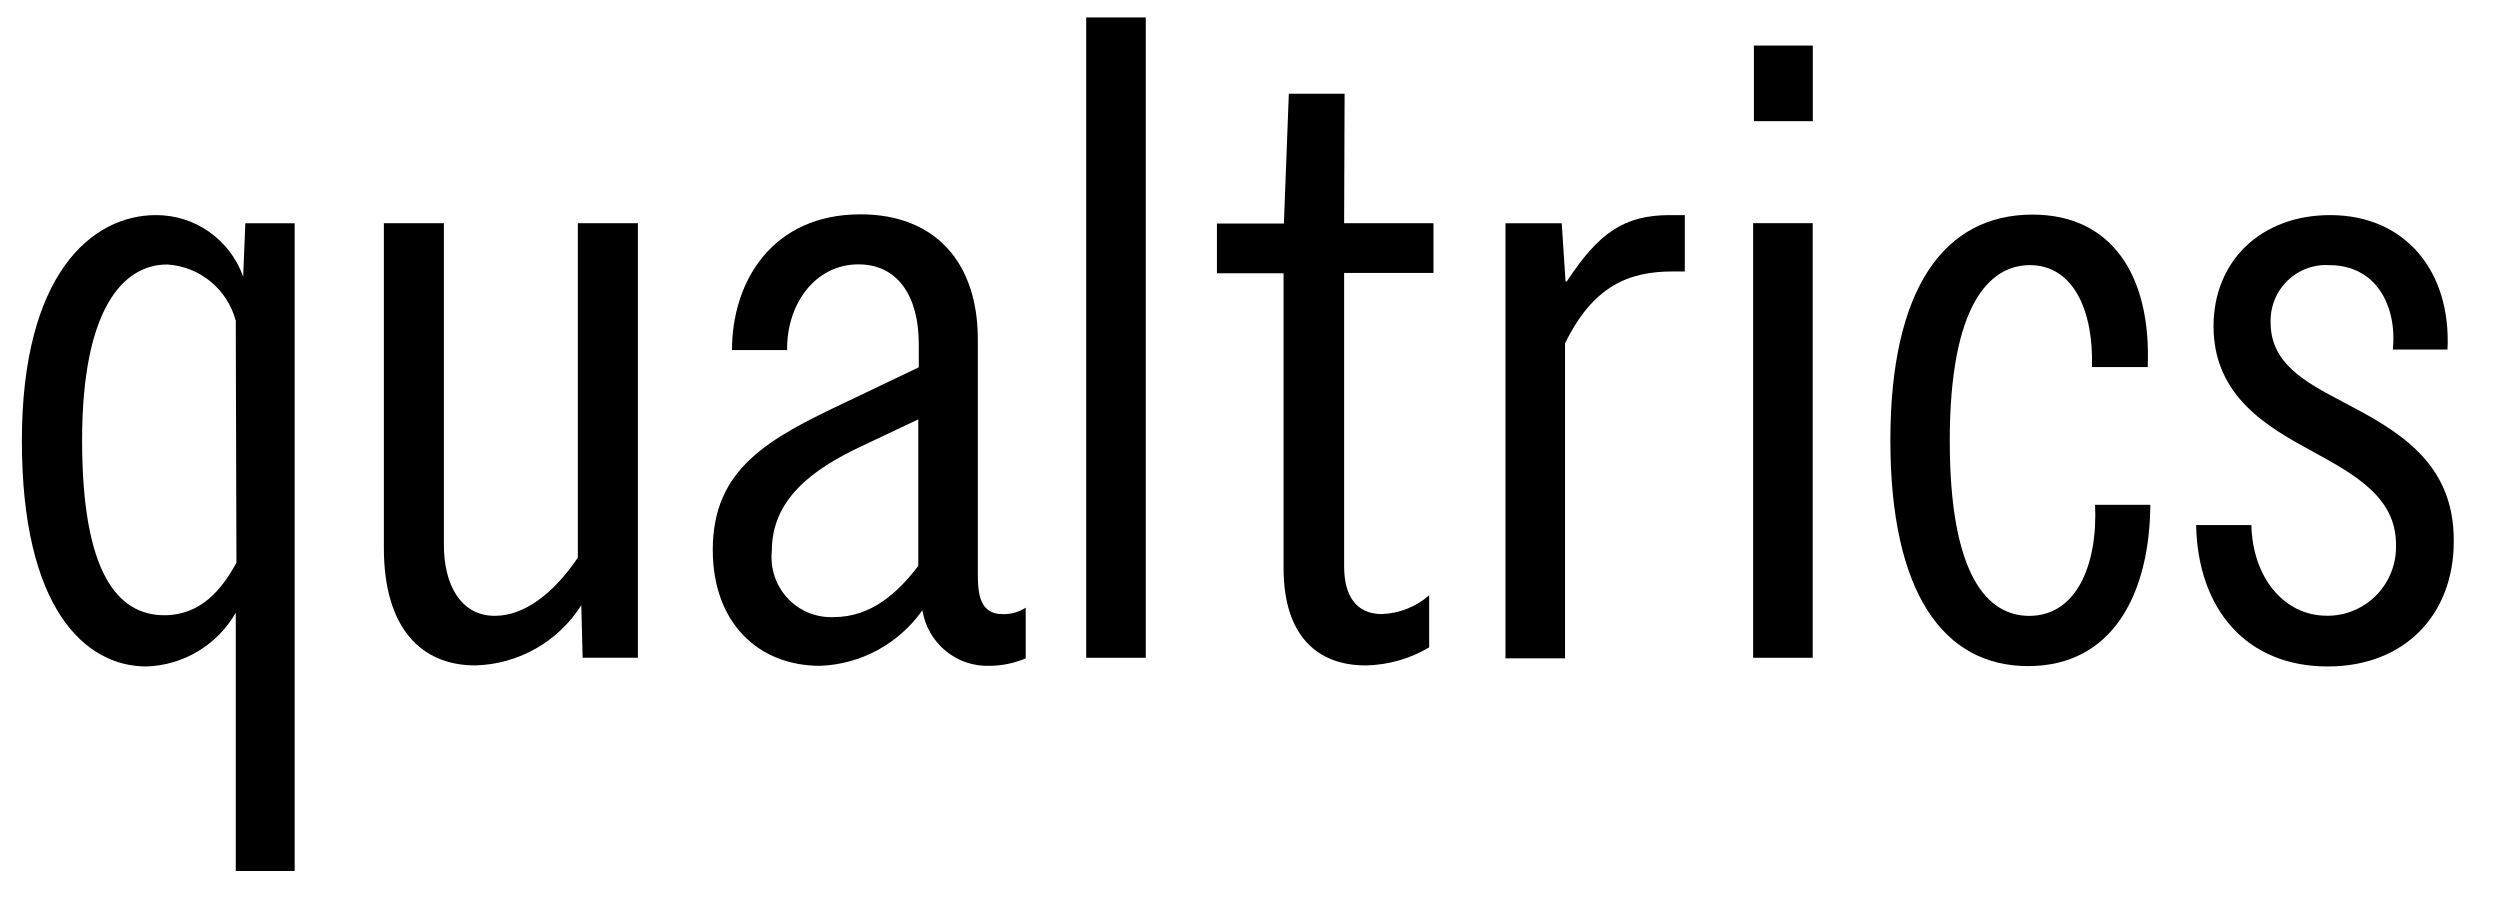 <svg width="75" height="27" viewBox="0 0 75 27" fill="none" xmlns="http://www.w3.org/2000/svg">
<g clip-path="url(#clip0_706_13206)">
<path d="M40.324 6.696H43.004V8.188H40.324V16.994C40.324 17.84 40.659 18.422 41.459 18.422C41.981 18.402 42.48 18.204 42.875 17.86V19.421C42.299 19.764 41.644 19.95 40.975 19.963C39.558 19.963 38.507 19.118 38.507 17.039V8.198H36.508V6.706H38.517L38.665 2.812H40.338L40.324 6.696Z" fill="black"/>
<path d="M34.373 0.523H32.586V19.733H34.373V0.523Z" fill="black"/>
<path d="M47.005 8.442H46.966L46.852 6.697H45.164V19.75H46.951V10.302C47.79 8.576 48.871 8.144 50.174 8.144H50.544V6.453H50.095C48.718 6.453 47.958 6.99 47.005 8.442Z" fill="black"/>
<path d="M30.08 18.424C30.325 18.431 30.566 18.363 30.771 18.23V19.751C30.429 19.896 30.062 19.972 29.69 19.975C29.21 19.992 28.74 19.833 28.369 19.526C27.997 19.219 27.749 18.787 27.672 18.309C27.321 18.805 26.862 19.212 26.331 19.501C25.799 19.79 25.209 19.952 24.606 19.975C22.745 19.975 21.383 18.682 21.383 16.494C21.383 14.058 23.056 13.158 25.366 12.069L27.563 11.019V10.313C27.563 8.886 26.931 7.931 25.756 7.931C24.433 7.931 23.594 9.15 23.614 10.502H21.96C21.96 8.439 23.17 6.43 25.816 6.43C28.052 6.43 29.335 7.872 29.335 10.179V17.215C29.335 17.852 29.409 18.424 30.08 18.424ZM27.548 12.581L25.835 13.391C24.354 14.088 23.155 14.988 23.155 16.524C23.128 16.782 23.156 17.043 23.238 17.289C23.32 17.535 23.455 17.761 23.631 17.95C23.808 18.139 24.023 18.287 24.262 18.384C24.501 18.481 24.758 18.525 25.016 18.513C26.151 18.513 26.951 17.762 27.548 16.977V12.581Z" fill="black"/>
<path d="M7.36 6.697H8.84V26.13H7.073V18.382C6.8 18.859 6.41 19.256 5.941 19.538C5.472 19.82 4.939 19.977 4.393 19.994C2.537 19.994 0.656 18.233 0.656 13.226C0.656 8.218 2.759 6.453 4.679 6.453C5.251 6.451 5.809 6.627 6.278 6.957C6.746 7.288 7.102 7.756 7.295 8.298L7.36 6.697ZM7.073 9.621C6.949 9.158 6.683 8.746 6.314 8.444C5.944 8.141 5.49 7.963 5.015 7.935C3.692 7.935 2.463 9.268 2.463 13.206C2.463 17.144 3.504 18.457 4.931 18.457C6.032 18.457 6.664 17.671 7.093 16.881L7.073 9.621Z" fill="black"/>
<path d="M17.335 16.73C16.61 17.799 15.736 18.475 14.843 18.475C13.821 18.475 13.317 17.536 13.317 16.357V6.695H11.516V16.437C11.516 18.838 12.631 19.962 14.255 19.962C14.892 19.947 15.515 19.774 16.07 19.46C16.626 19.145 17.096 18.698 17.439 18.157L17.479 19.733H19.137V6.695H17.335V16.73Z" fill="black"/>
<path d="M54.384 1.367H52.617V3.635H54.384V1.367Z" fill="black"/>
<path d="M70.261 12.042C69.106 11.441 68.119 10.879 68.119 9.68C68.111 9.447 68.151 9.214 68.238 8.998C68.325 8.781 68.456 8.585 68.622 8.422C68.789 8.26 68.987 8.134 69.205 8.054C69.423 7.973 69.655 7.939 69.886 7.955C71.283 7.955 71.915 9.173 71.786 10.486H73.425C73.539 8.139 72.157 6.453 69.906 6.453C67.838 6.453 66.406 7.821 66.406 9.79C66.406 11.908 68.065 12.828 69.368 13.539C70.671 14.25 71.88 14.927 71.88 16.334C71.889 16.612 71.843 16.89 71.743 17.15C71.643 17.41 71.492 17.647 71.299 17.847C71.105 18.047 70.874 18.205 70.619 18.312C70.363 18.42 70.089 18.474 69.812 18.472C68.489 18.472 67.576 17.288 67.541 15.752H65.883C65.937 18.283 67.393 19.994 69.832 19.994C72.142 19.994 73.613 18.437 73.613 16.244C73.633 13.822 71.865 12.888 70.261 12.042Z" fill="black"/>
<path d="M54.381 6.695H52.594V19.733H54.381V6.695Z" fill="black"/>
<path d="M60.877 18.476C59.628 18.476 58.493 17.278 58.493 13.225C58.493 9.172 59.668 7.954 60.897 7.954C62.215 7.954 62.812 9.351 62.758 11.012H64.431C64.545 8.238 63.33 6.438 60.976 6.438C58.33 6.438 56.711 8.65 56.711 13.21C56.711 17.77 58.295 19.983 60.843 19.983C63.389 19.983 64.49 17.805 64.51 15.145H62.852C62.935 16.935 62.299 18.476 60.877 18.476Z" fill="black"/>
</g>
<defs>
<clipPath id="clip0_706_13206">
<rect width="74.042" height="26.629" fill="white" transform="translate(0.164 0.023)"/>
</clipPath>
</defs>
</svg>
